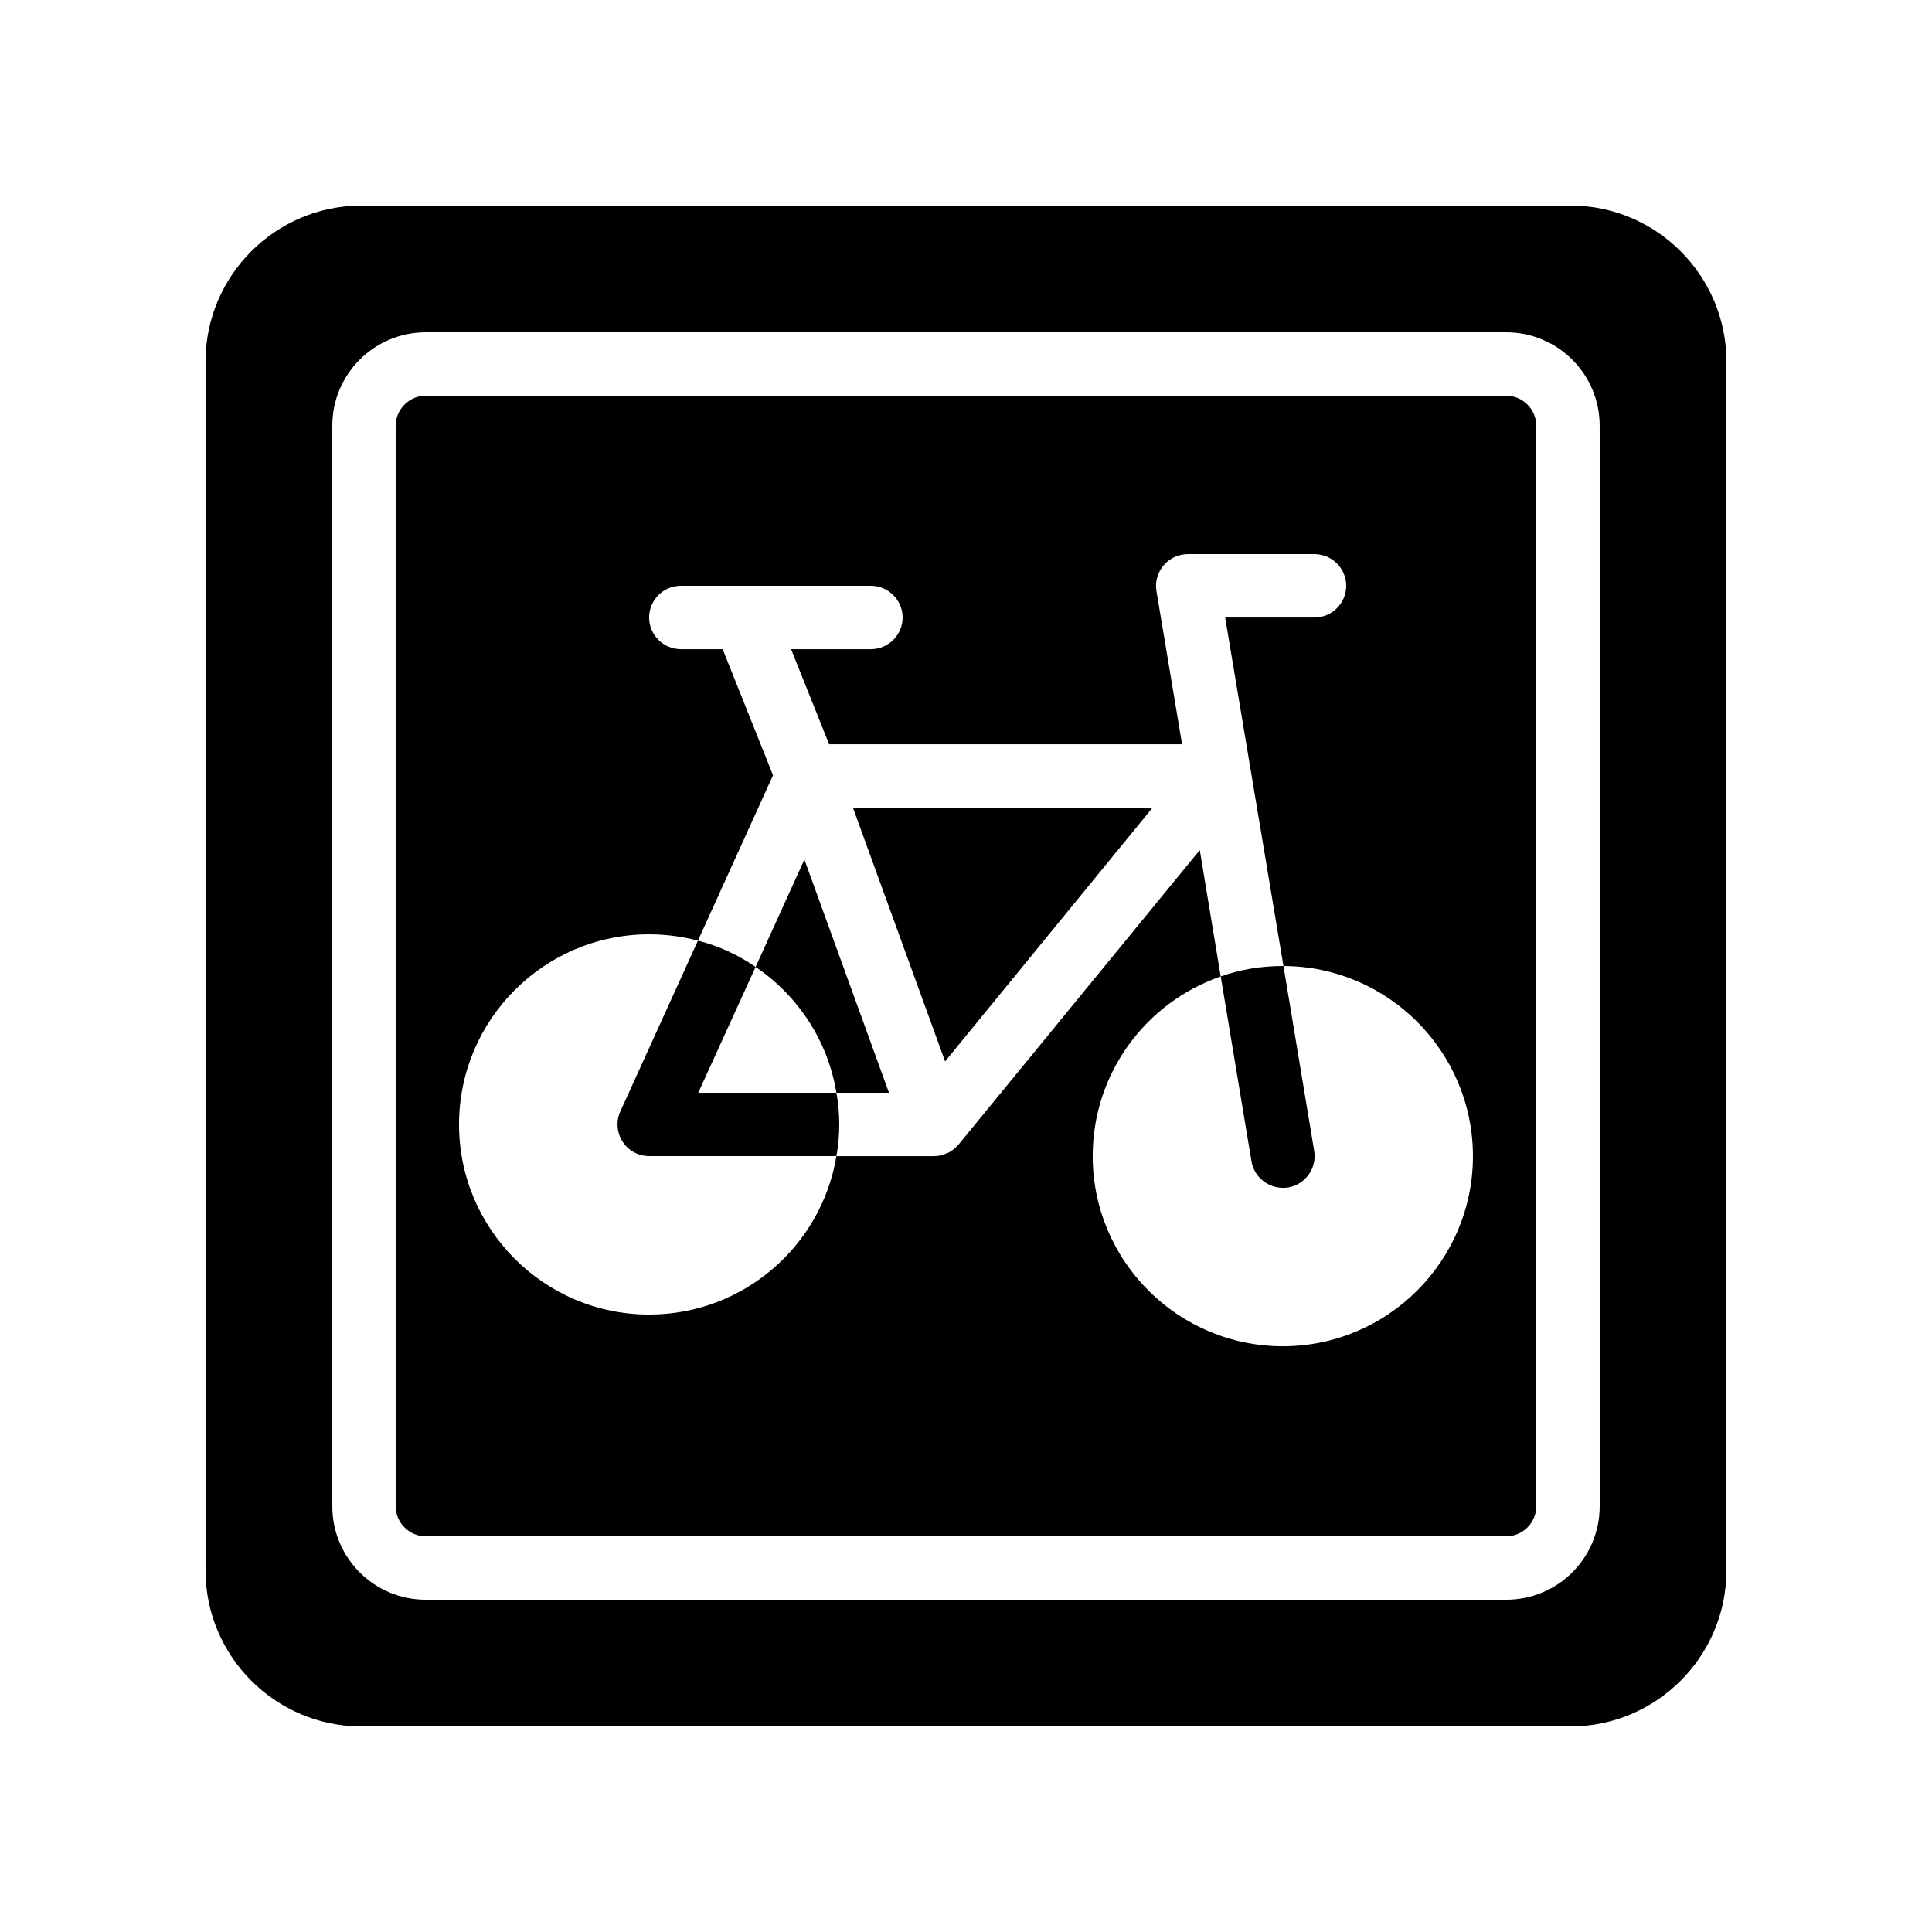 <?xml version="1.0" encoding="UTF-8"?>
<!-- Uploaded to: ICON Repo, www.svgrepo.com, Generator: ICON Repo Mixer Tools -->
<svg fill="#000000" width="800px" height="800px" version="1.1" viewBox="144 144 512 512" xmlns="http://www.w3.org/2000/svg">
 <g>
  <path d="m560.21 198.48h-320.43c-22.754 0-41.309 18.555-41.309 41.309v320.42c0 22.758 18.555 41.316 41.309 41.316h320.42c22.754 0 41.312-18.559 41.312-41.312l0.004-320.43c0-22.754-18.559-41.309-41.312-41.309zm7.723 344.69c0 13.688-11.082 24.77-24.77 24.77h-286.33c-13.688 0-24.77-11.082-24.77-24.77v-286.33c0-13.688 11.082-24.77 24.77-24.77h286.33c13.688 0 24.77 11.082 24.77 24.77z"/>
  <path d="m543.16 248.86h-286.33c-4.367 0-7.977 3.609-7.977 7.977v286.33c0 4.367 3.609 7.977 7.977 7.977h286.33c4.367 0 7.977-3.609 7.977-7.977v-286.33c0-4.367-3.609-7.977-7.977-7.977zm-59.199 251.91c-27.793 0-50.383-22.586-50.383-50.383 0-22.082 14.191-40.809 33.922-47.609l-5.543-33.504-63.898 78.008c-0.082 0.168-0.168 0.168-0.25 0.25-0.754 0.84-1.594 1.512-2.602 2.016-0.082 0-0.25 0.082-0.336 0.082-1.008 0.508-2.098 0.758-3.273 0.758h-25.945c-3.945 23.848-24.688 41.984-49.625 41.984-27.793 0-50.383-22.586-50.383-50.383 0-27.793 22.586-50.383 50.383-50.383 4.449 0 8.816 0.586 12.93 1.68l19.902-43.832-13.352-33.414h-11.086c-4.617 0-8.398-3.777-8.398-8.398 0-4.617 3.777-8.398 8.398-8.398h50.383c4.617 0 8.398 3.777 8.398 8.398 0 4.617-3.777 8.398-8.398 8.398h-21.16l10.078 25.191h93.539l-6.801-40.641c-0.418-2.434 0.336-4.871 1.93-6.801 1.594-1.852 3.945-2.941 6.383-2.941h33.586c4.617 0 8.398 3.777 8.398 8.398 0 4.617-3.777 8.398-8.398 8.398h-23.68l15.449 92.363c27.711 0.082 50.215 22.672 50.215 50.383 0 27.789-22.586 50.379-50.383 50.379z"/>
  <path d="m492.28 449.04c0.754 4.535-2.352 8.902-6.969 9.656-0.422 0.086-0.926 0.086-1.348 0.086-4.031 0-7.641-2.938-8.312-7.055l-8.145-48.953c5.125-1.848 10.664-2.769 16.457-2.769h0.168z"/>
  <path d="m379.59 433.59h-13.938c-2.266-13.855-10.242-25.777-21.41-33.336l12.93-28.465z"/>
  <path d="m449.46 358.02-55 67.258-24.434-67.258z"/>
  <path d="m366.41 441.98c0 2.856-0.25 5.711-0.754 8.398l-49.625-0.004c-2.856 0-5.543-1.426-7.055-3.863-1.512-2.352-1.762-5.375-0.586-7.977l20.57-45.258c5.543 1.426 10.664 3.777 15.281 6.969l-15.195 33.336h36.609c0.504 2.688 0.754 5.543 0.754 8.398z"/>
 </g>
</svg>